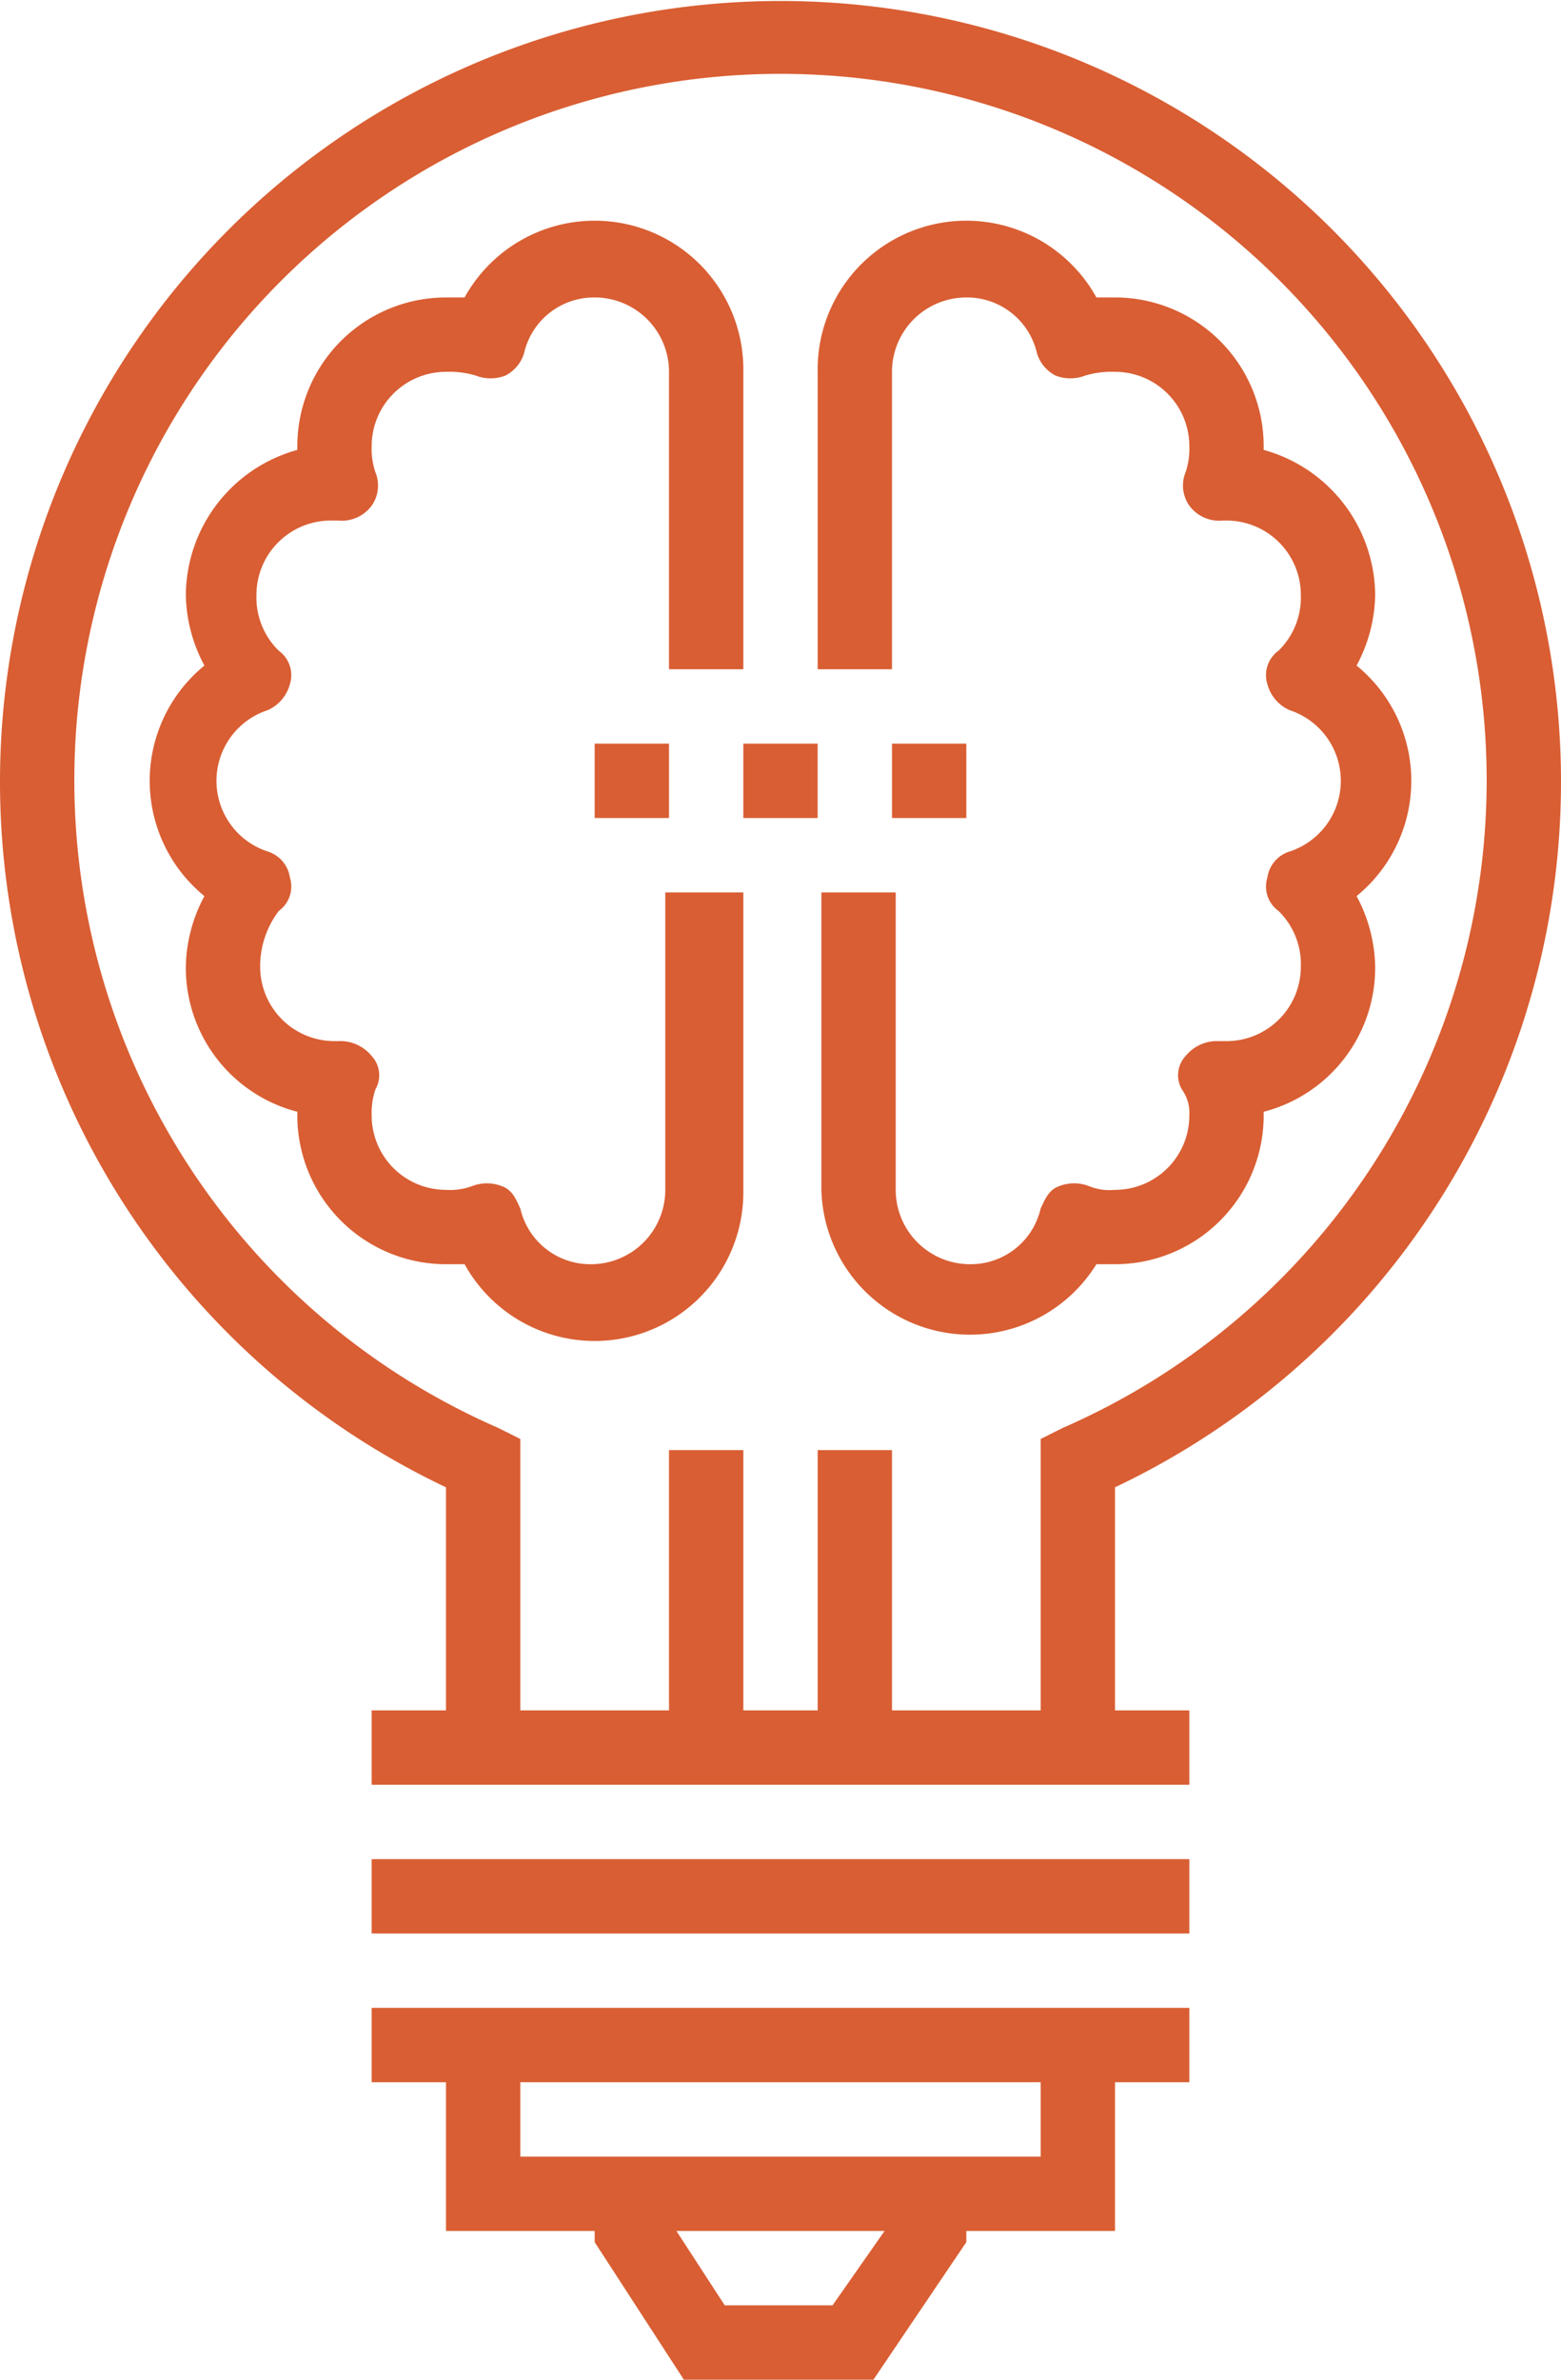 <?xml version="1.0" encoding="UTF-8"?> <svg xmlns="http://www.w3.org/2000/svg" id="Layer_1" data-name="Layer 1" viewBox="0 0 42 64"><defs><style>.cls-1{fill:#d95e33;}</style></defs><title>pro-icon1</title><path class="cls-1" d="M18,24h2v8a4,4,0,0,1-7.5,2H12a4,4,0,0,1-4-4v-.1A4,4,0,0,1,5,26a4.14,4.14,0,0,1,.5-1.9,4,4,0,0,1,0-6.2A4.14,4.14,0,0,1,5,16a4.08,4.08,0,0,1,3-3.9V12a4,4,0,0,1,4-4h.5A4,4,0,0,1,20,10v8H18V10a2,2,0,0,0-2-2,1.93,1.93,0,0,0-1.9,1.5,1,1,0,0,1-.5.6,1.1,1.1,0,0,1-.8,0A2.49,2.49,0,0,0,12,10a2,2,0,0,0-2,2,2,2,0,0,0,.1.7.94.94,0,0,1-.1.9,1,1,0,0,1-.9.4H8.9a2,2,0,0,0-2,2,2,2,0,0,0,.6,1.5.81.81,0,0,1,.3.9,1.06,1.06,0,0,1-.6.7,2,2,0,0,0,0,3.8.86.86,0,0,1,.6.7.81.81,0,0,1-.3.9A2.46,2.46,0,0,0,7,26a2,2,0,0,0,2,2h.1a1.09,1.09,0,0,1,.9.4.76.76,0,0,1,.1.9,2,2,0,0,0-.1.7,2,2,0,0,0,2,2,1.7,1.7,0,0,0,.7-.1,1.1,1.1,0,0,1,.8,0c.3.1.4.4.5.6A1.93,1.93,0,0,0,15.9,34a2,2,0,0,0,2-2V24ZM29.5,34H30a4,4,0,0,0,4-4v-.1A4,4,0,0,0,37,26a4.14,4.14,0,0,0-.5-1.9,4,4,0,0,0,0-6.2A4.14,4.14,0,0,0,37,16a4.08,4.08,0,0,0-3-3.9V12a4,4,0,0,0-4-4h-.5A4,4,0,0,0,22,10v8h2V10a2,2,0,0,1,2-2,1.93,1.93,0,0,1,1.9,1.5,1,1,0,0,0,.5.6,1.1,1.1,0,0,0,.8,0A2.49,2.49,0,0,1,30,10a2,2,0,0,1,2,2,2,2,0,0,1-.1.7.94.94,0,0,0,.1.9,1,1,0,0,0,.9.4H33a2,2,0,0,1,2,2,2,2,0,0,1-.6,1.5.81.81,0,0,0-.3.9,1.06,1.06,0,0,0,.6.7,2,2,0,0,1,0,3.8.86.86,0,0,0-.6.7.81.81,0,0,0,.3.9A2,2,0,0,1,35,26a2,2,0,0,1-2,2h-.2a1.09,1.09,0,0,0-.9.4.76.76,0,0,0-.1.9,1.08,1.08,0,0,1,.2.7,2,2,0,0,1-2,2,1.48,1.48,0,0,1-.7-.1,1.1,1.1,0,0,0-.8,0c-.3.1-.4.4-.5.6A1.93,1.93,0,0,1,26.1,34a2,2,0,0,1-2-2V24h-2v8a4,4,0,0,0,7.4,2M10,52H32V50H10Zm0,2H32v2H30v4H26v.3L23.5,64H18.4L16,60.3V60H12V56H10Zm13.8,6H18.2l1.3,2h2.9ZM28,56H14v2H28Zm2-16v6h2v2H10V46h2V40a21,21,0,1,1,18,0m-2,6V38.7l.6-.3a19,19,0,1,0-15.2,0l.6.3V46h4V39h2v7h2V39h2v7ZM16,22h2V20H16Zm6-2H20v2h2Zm4,0H24v2h2Z"></path></svg> 